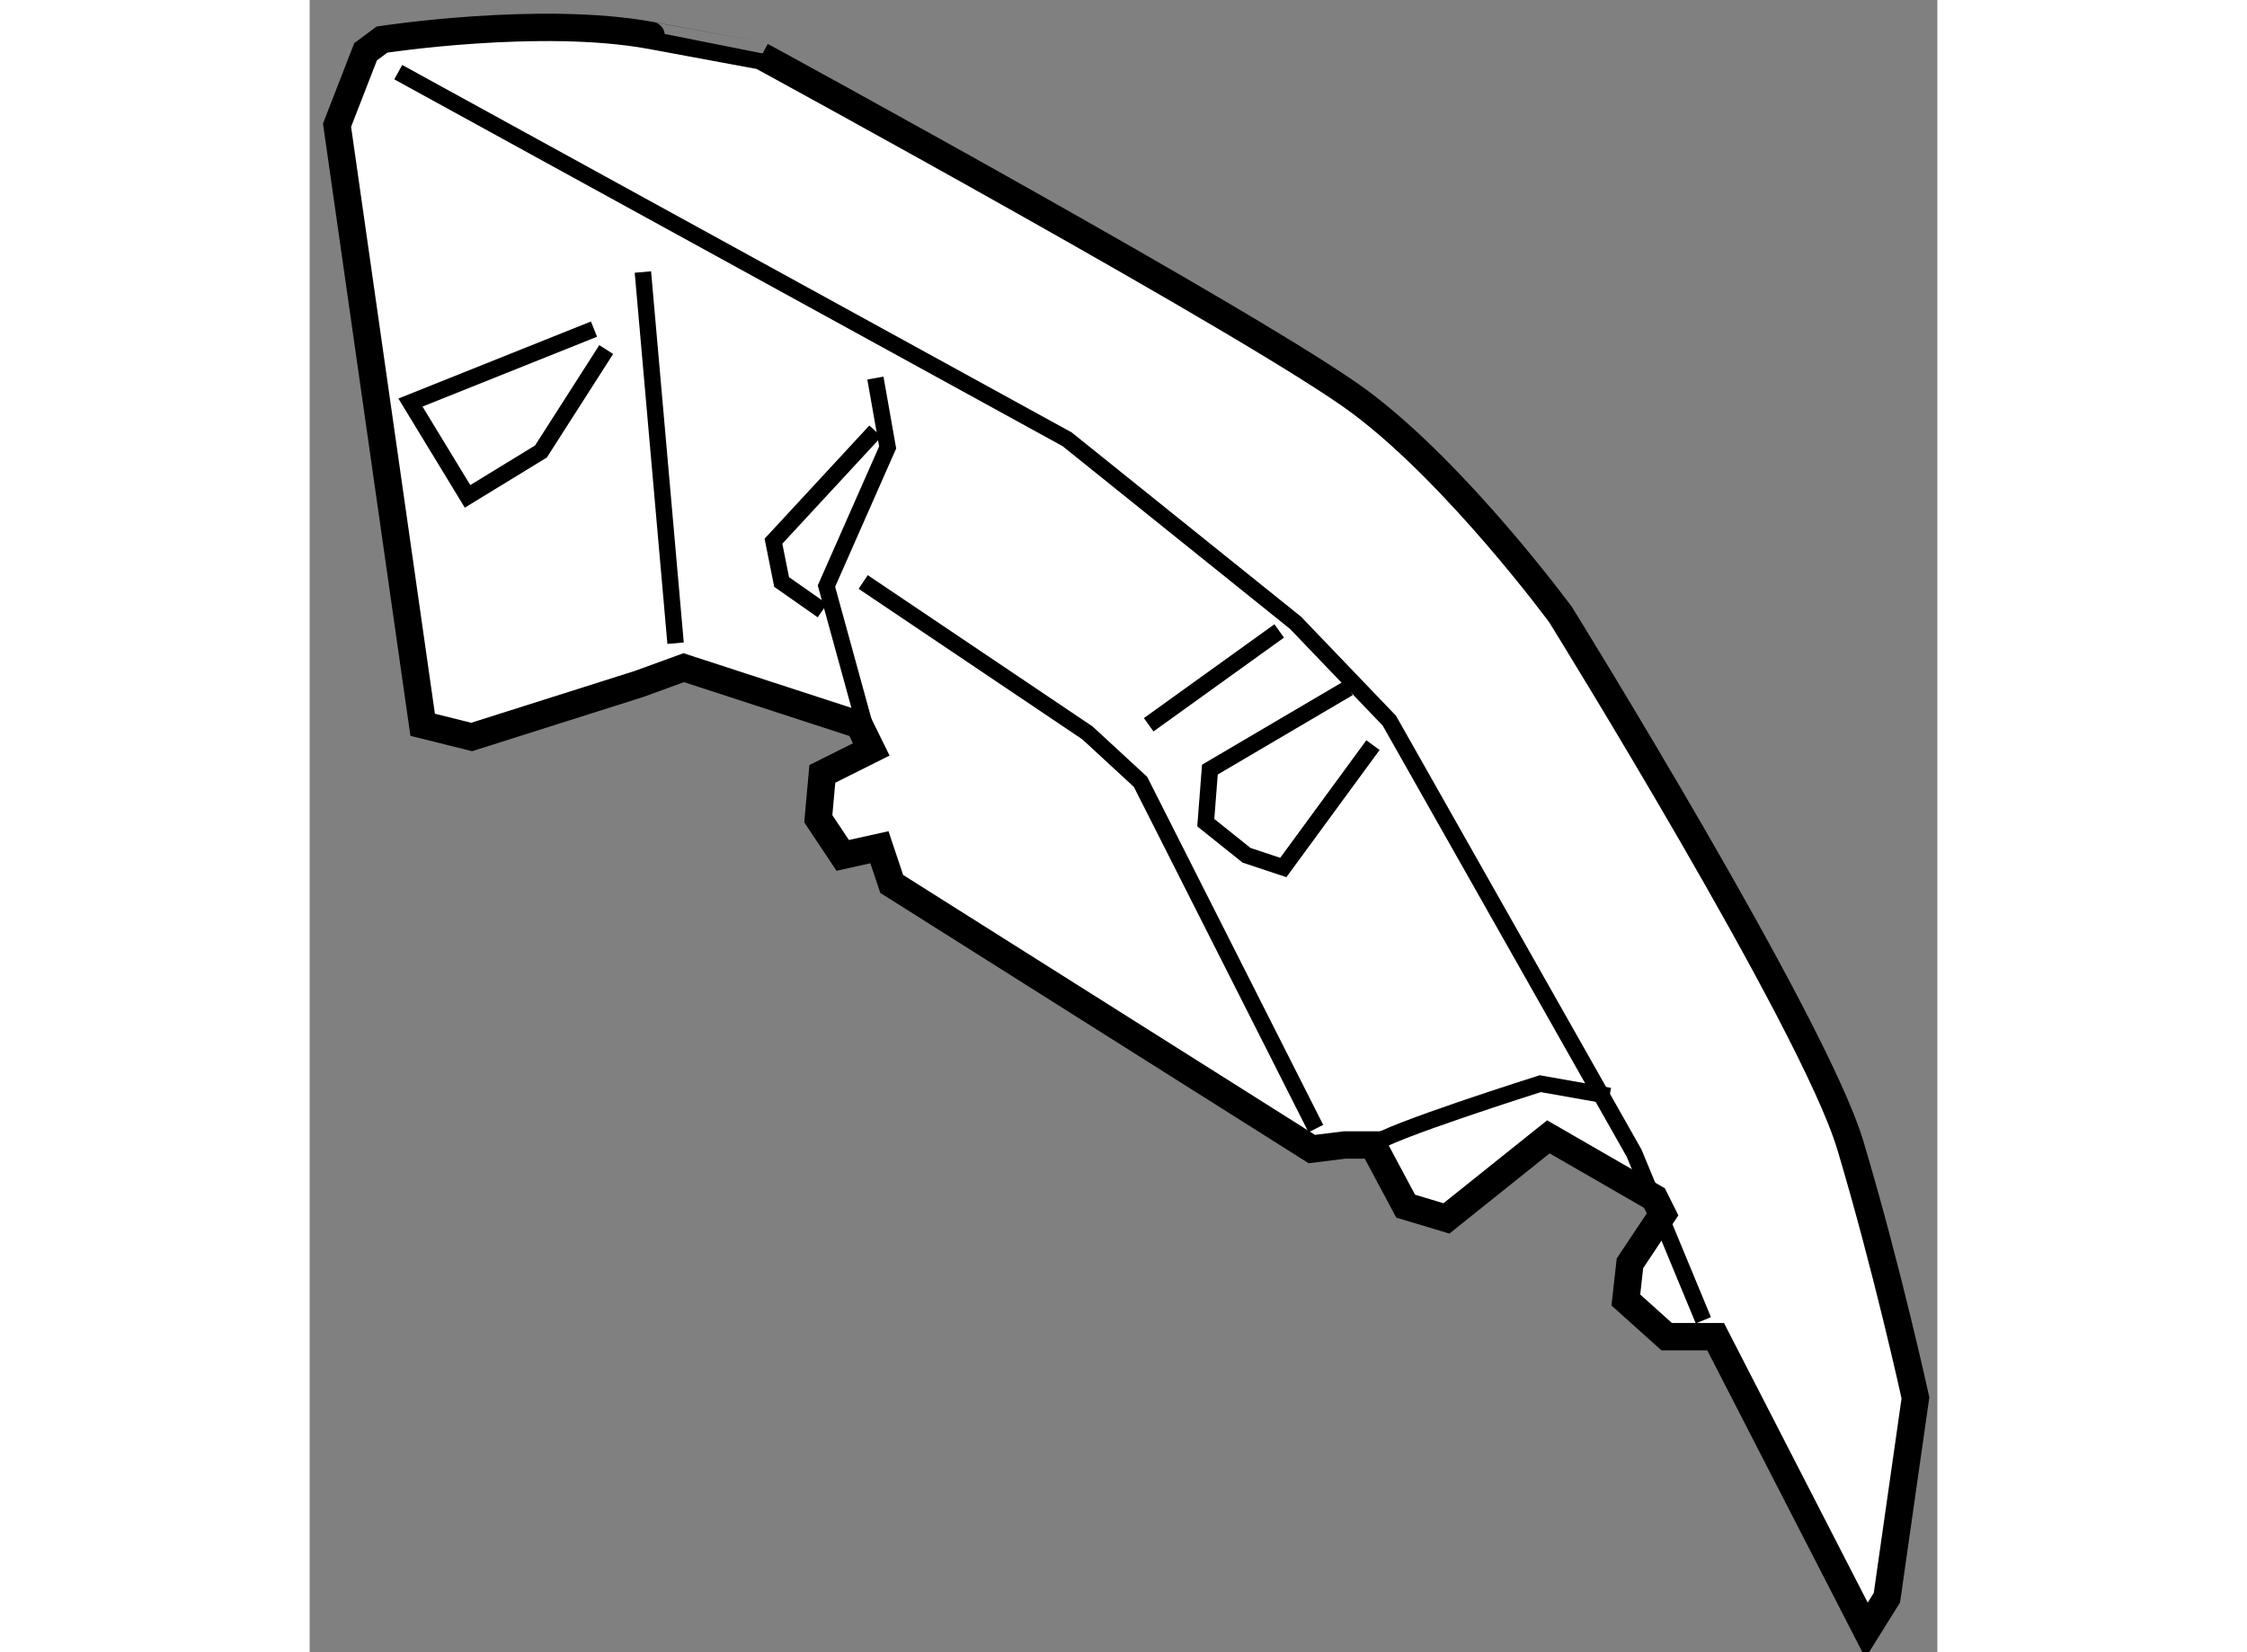 <?xml version="1.0" encoding="utf-8"?>
<!-- Generator: Adobe Illustrator 15.1.0, SVG Export Plug-In . SVG Version: 6.00 Build 0)  -->
<!DOCTYPE svg PUBLIC "-//W3C//DTD SVG 1.1//EN" "http://www.w3.org/Graphics/SVG/1.1/DTD/svg11.dtd">
<svg version="1.1" xmlns="http://www.w3.org/2000/svg" xmlns:xlink="http://www.w3.org/1999/xlink" x="0px" y="0px" width="244.8px"
	 height="180px" viewBox="176.608 14.925 29.732 30.18" enable-background="new 0 0 244.8 180" xml:space="preserve">
	
<rect x="176.608" y="14.925" width="29.732" height="30.18" fill="#808080" stroke="none"/>
	
<g><path fill="#FFFFFF" stroke="#000000" stroke-width="0.5" d="M186.645,28.164l-3.204-1.043l-0.819,0.298l-3.055,0.968
				l-0.895-0.223l-1.564-10.952l0.521-1.341l0.299-0.223c0,0,2.905-0.447,4.917-0.075s2.012,0.373,2.012,0.373
				s9.164,4.992,10.952,6.333c1.788,1.341,3.65,3.875,3.65,3.875s4.619,7.45,5.29,9.686c0.67,2.235,1.191,4.619,1.191,4.619
				l-0.521,3.65l-0.372,0.596l-2.757-5.364h-0.894l-0.746-0.67l0.075-0.67l0.596-0.894l-0.148-0.298l-1.938-1.118l-1.862,1.49
				l-0.745-0.224l-0.597-1.117h-0.521l-0.596,0.074l-7.674-4.843l-0.224-0.67l-0.671,0.149l-0.446-0.67l0.074-0.819l0.894-0.447
				L186.645,28.164z"></path><polyline fill="none" stroke="#000000" stroke-width="0.3" points="178.226,16.243 190.444,22.949 194.616,26.301 196.33,28.089 
				200.8,35.987 202.066,39.042 		"></polyline><polyline fill="none" stroke="#000000" stroke-width="0.3" points="181.802,20.937 178.449,22.278 179.492,23.992 180.833,23.172 
				182.025,21.31 		"></polyline><polyline fill="none" stroke="#000000" stroke-width="0.3" points="186.942,21.831 187.166,23.098 186.048,25.631 186.867,28.611 
						"></polyline><polyline fill="none" stroke="#000000" stroke-width="0.3" points="186.942,22.799 185.08,24.811 185.229,25.556 185.974,26.078 
						"></polyline><polyline fill="none" stroke="#000000" stroke-width="0.3" points="186.719,25.556 190.816,28.313 191.785,29.207 194.988,35.54 
						"></polyline><line fill="none" stroke="#000000" stroke-width="0.3" x1="191.934" y1="28.164" x2="194.318" y2="26.45"></line><polyline fill="none" stroke="#000000" stroke-width="0.3" points="195.585,27.493 193.052,28.983 192.977,29.952 193.722,30.548 
				194.393,30.771 196.031,28.536 		"></polyline><path fill="none" stroke="#000000" stroke-width="0.3" d="M196.031,35.838c0.224-0.224,3.055-1.118,3.055-1.118l1.267,0.224"></path><line fill="none" stroke="#000000" stroke-width="0.3" x1="182.695" y1="19.894" x2="183.292" y2="26.674"></line></g>


</svg>
